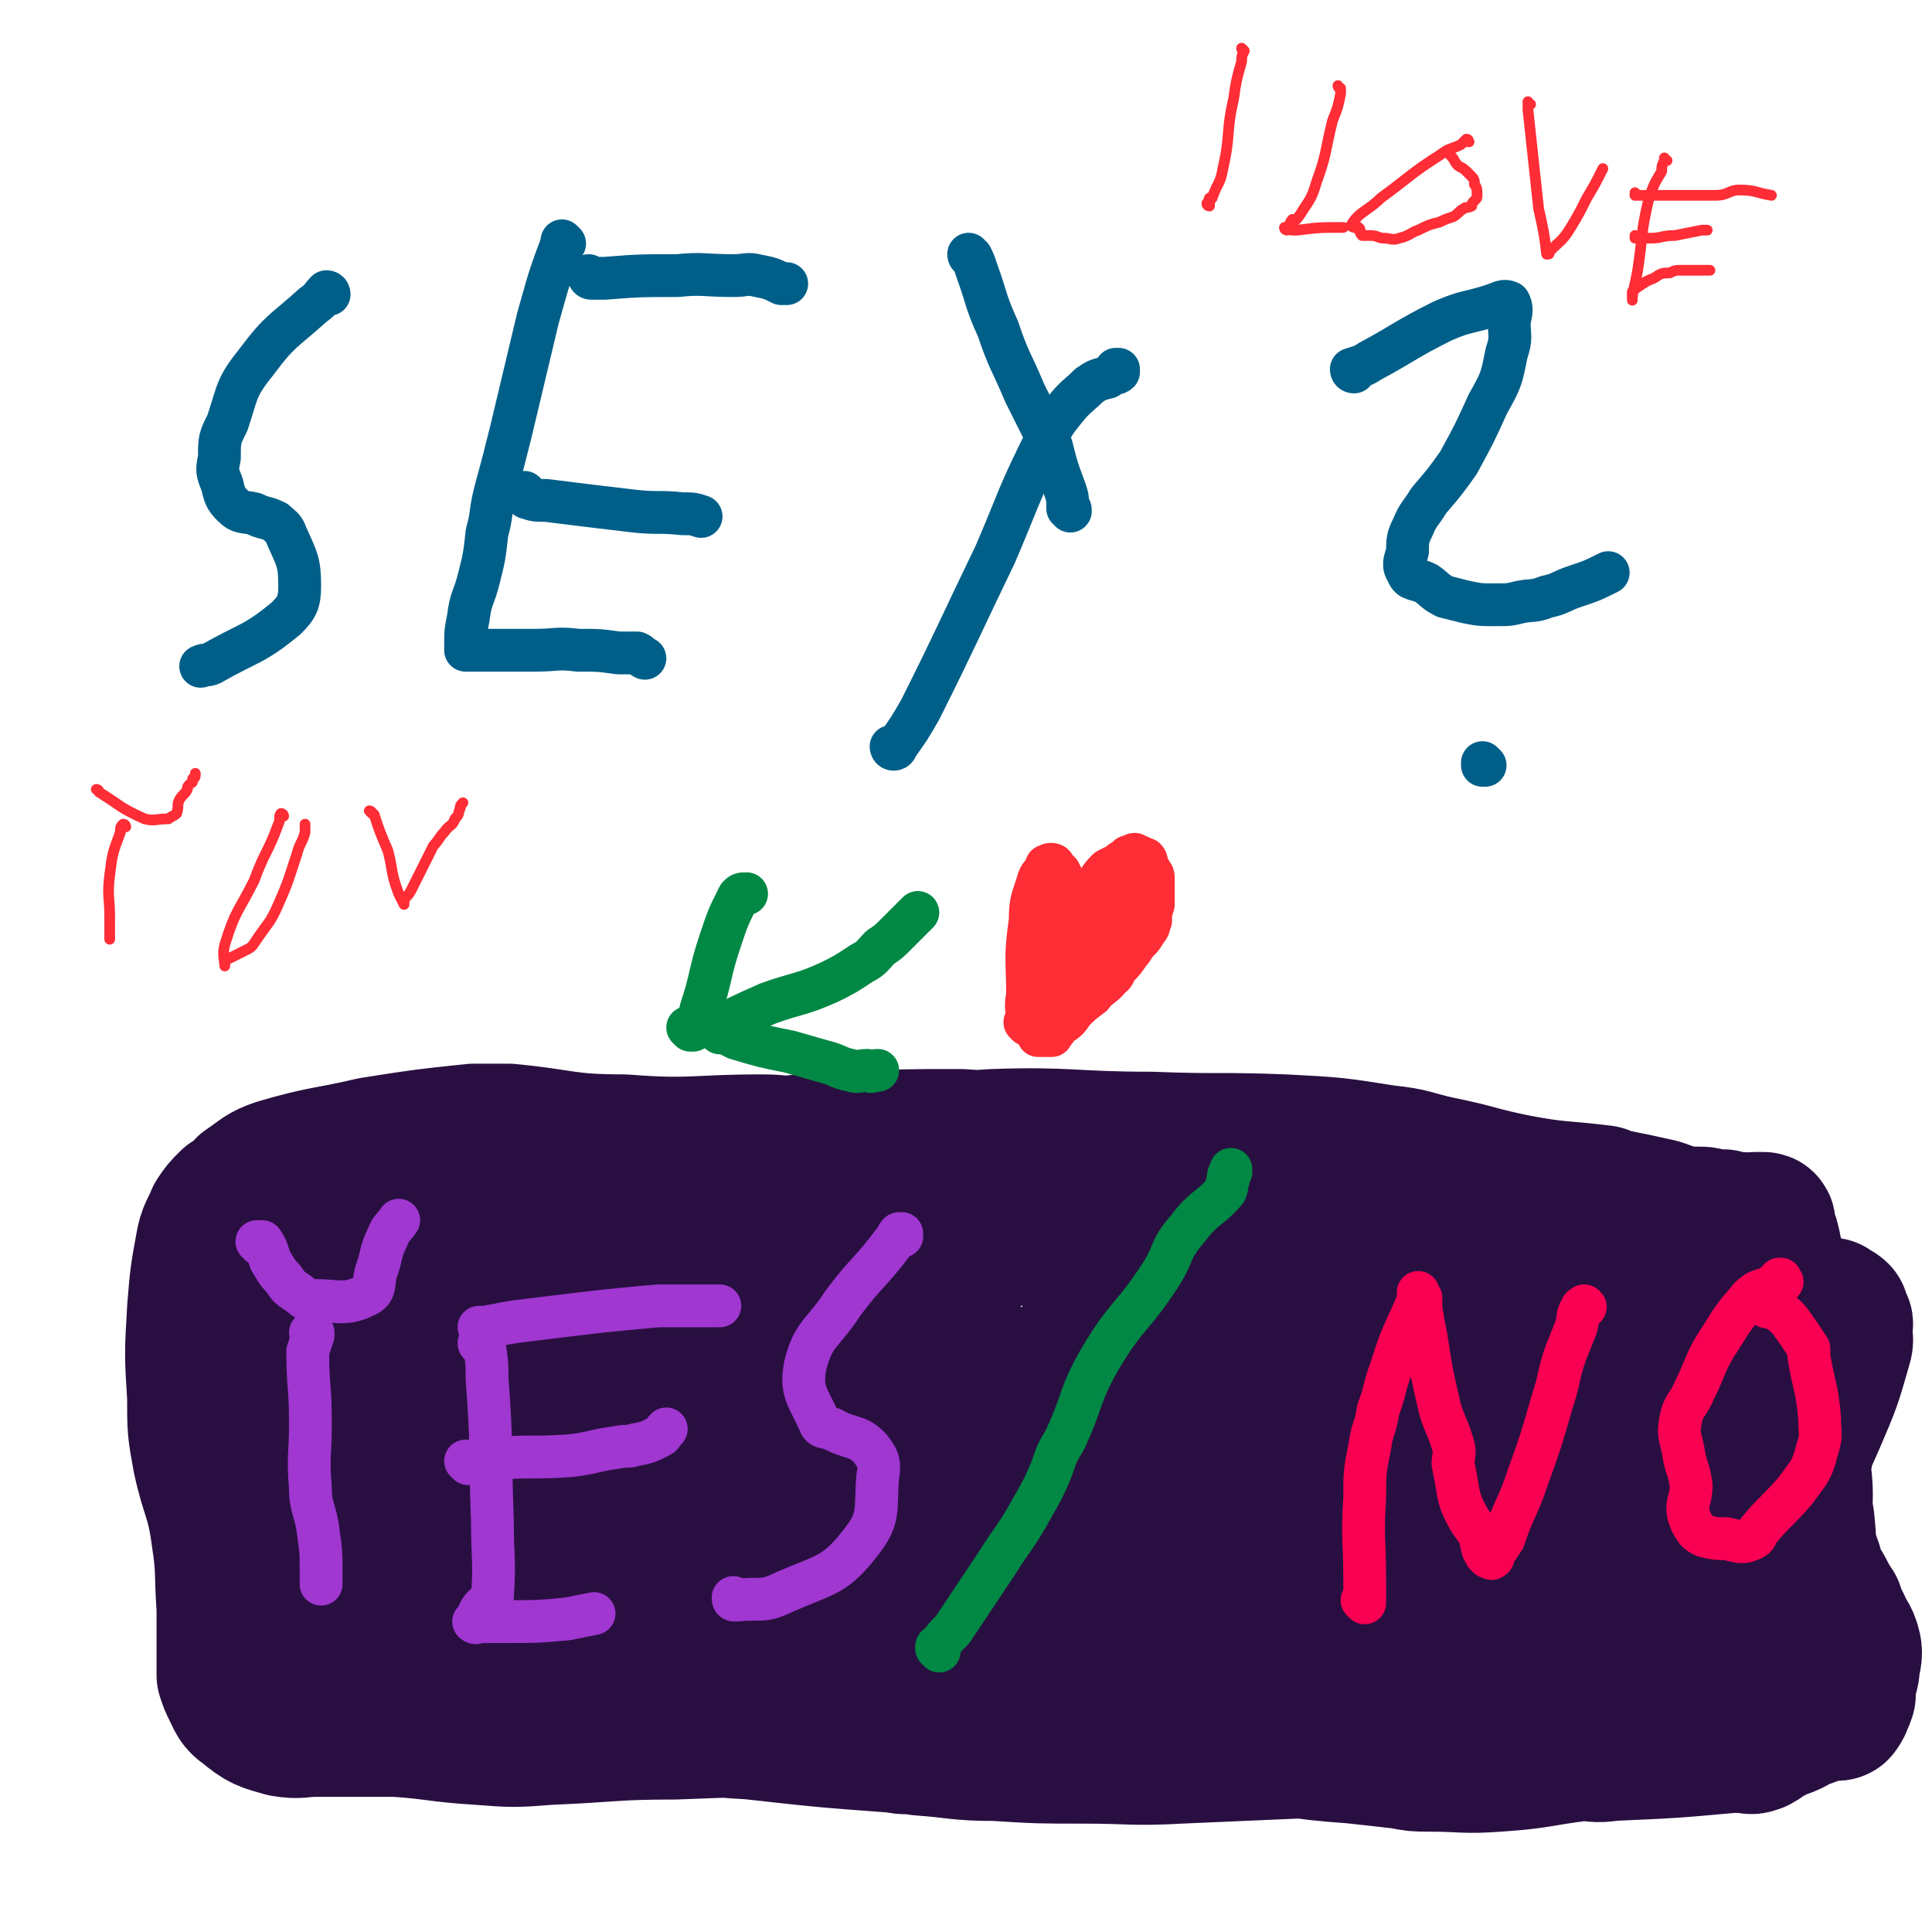 <svg viewBox='0 0 722 722' version='1.1' xmlns='http://www.w3.org/2000/svg' xmlns:xlink='http://www.w3.org/1999/xlink'><g fill='none' stroke='#005F89' stroke-width='16' stroke-linecap='round' stroke-linejoin='round'><path d='M123,110c0,0 -1,0 -1,-1 0,0 1,1 1,1 0,0 0,0 0,0 0,0 0,-1 -1,-1 -2,2 -2,3 -5,5 -11,10 -12,9 -21,21 -8,10 -7,11 -11,23 -3,6 -3,6 -3,13 -1,5 -1,5 1,10 1,4 1,5 4,8 3,3 4,2 8,3 4,2 4,1 8,3 2,2 3,2 4,5 4,9 5,10 5,19 0,6 -1,8 -5,12 -12,10 -14,9 -28,17 -2,1 -2,0 -4,1 '/><path d='M211,91c0,0 -1,0 -1,-1 0,0 1,1 1,1 0,0 0,0 0,0 0,0 -1,0 -1,-1 0,0 1,1 1,1 0,0 0,0 0,0 -1,0 -1,-1 -1,0 -5,13 -5,14 -9,28 -5,21 -5,21 -10,42 -3,12 -3,12 -6,23 -2,8 -1,8 -3,15 -1,9 -1,9 -3,17 -2,8 -3,7 -4,15 -1,5 -1,5 -1,9 0,1 0,1 0,2 0,0 0,0 0,0 0,0 0,1 0,1 0,0 0,0 0,0 0,0 0,0 0,0 1,0 1,0 2,0 2,0 2,0 4,0 10,0 10,0 20,0 8,0 8,-1 16,0 8,0 8,0 15,1 4,0 4,0 7,0 2,1 1,1 3,2 '/><path d='M197,185c0,0 -1,-1 -1,-1 0,0 1,1 1,1 0,0 0,0 0,0 0,0 -1,-1 -1,-1 0,0 1,1 1,1 0,0 0,0 0,0 0,0 -1,1 0,1 3,1 3,1 7,1 16,2 16,2 33,4 9,1 9,0 18,1 4,0 4,0 7,1 '/><path d='M221,104c0,0 -1,0 -1,-1 0,0 0,1 1,1 0,0 0,0 0,0 0,0 -1,0 -1,-1 0,0 0,1 1,1 0,0 0,0 0,0 0,0 -1,0 -1,-1 0,0 0,1 1,1 2,0 2,0 5,0 13,-1 13,-1 27,-1 10,-1 10,0 21,0 5,0 5,-1 9,0 5,1 5,1 9,3 1,0 1,0 2,0 '/><path d='M363,96c0,0 -1,0 -1,-1 0,0 0,1 1,1 0,0 0,0 0,0 0,0 -1,0 -1,-1 0,0 0,1 1,1 0,0 0,0 0,0 0,0 -1,0 -1,-1 0,0 0,1 1,1 0,0 0,0 0,0 1,2 1,2 2,5 4,11 3,11 8,22 4,12 5,12 10,24 5,10 5,10 10,20 2,8 2,8 5,16 1,3 1,3 1,7 1,0 1,0 1,1 '/><path d='M334,280c0,0 -1,-1 -1,-1 0,0 0,0 1,1 0,0 0,0 0,0 0,0 -1,-1 -1,-1 0,0 0,1 1,1 0,0 1,0 1,-1 5,-7 5,-7 9,-14 14,-28 14,-29 28,-58 9,-21 8,-21 19,-43 3,-6 3,-6 7,-11 4,-5 5,-5 9,-9 3,-2 3,-2 7,-3 2,-2 3,-1 4,-2 0,-1 -1,0 -1,-1 0,0 0,0 1,0 '/><path d='M506,139c0,0 -1,-1 -1,-1 0,0 0,1 1,1 0,0 0,0 0,0 0,0 -1,-1 -1,-1 0,0 0,1 1,1 0,0 0,0 0,0 0,0 -1,0 -1,-1 3,-1 4,-1 7,-3 13,-7 13,-8 27,-15 9,-4 10,-3 19,-6 3,-1 4,-2 6,-1 1,2 1,3 0,7 0,6 1,6 -1,12 -2,10 -2,10 -7,19 -5,11 -5,11 -11,22 -5,7 -5,7 -11,14 -3,5 -4,5 -6,10 -2,4 -2,5 -2,9 -1,4 -2,5 0,8 1,3 3,2 7,4 3,2 3,3 7,5 4,1 4,1 8,2 5,1 5,1 11,1 5,0 5,0 9,-1 5,-1 5,0 10,-2 5,-1 5,-2 11,-4 6,-2 6,-2 12,-5 '/><path d='M555,286c0,0 -1,-1 -1,-1 0,0 0,0 0,1 0,0 0,0 0,0 1,0 0,-1 0,-1 0,0 0,0 0,1 '/></g>
<g fill='none' stroke='#290F41' stroke-width='53' stroke-linecap='round' stroke-linejoin='round'><path d='M178,479c0,0 -1,-1 -1,-1 0,0 1,0 1,0 0,0 0,0 0,0 0,1 -1,0 -1,0 0,0 1,0 1,0 0,0 0,0 0,0 0,1 -1,0 -1,0 2,-1 3,-1 6,-2 10,-1 10,-2 19,-2 23,-2 23,-1 46,-1 14,0 14,1 29,0 8,0 8,-1 16,-2 10,-1 10,0 19,-1 11,-1 11,0 21,-2 11,-1 11,-2 21,-3 9,-2 9,-2 19,-3 9,-1 9,0 18,-1 9,-1 9,-1 19,-3 7,-1 7,-1 14,-2 7,-2 7,-2 14,-3 7,-1 7,0 15,-1 6,0 6,0 13,0 7,0 7,0 13,0 17,2 17,1 34,4 13,2 13,3 26,6 10,3 10,3 20,4 1,1 1,0 2,0 3,0 3,0 6,0 0,0 0,0 0,0 -1,4 -2,4 -3,7 -1,3 -1,3 -2,7 -2,11 -3,11 -4,23 -2,15 -1,15 -3,31 -1,13 -1,13 -2,26 -1,12 -2,12 -3,23 -1,8 0,8 -1,16 -1,8 -1,8 -2,15 0,8 0,8 0,16 0,5 0,5 -1,10 0,2 0,2 0,4 0,0 0,0 0,0 0,0 0,0 0,0 0,1 0,1 0,2 0,0 0,-1 0,-1 0,0 0,0 0,0 1,1 0,0 0,0 0,0 1,0 0,0 0,0 0,0 0,0 0,0 0,0 -1,0 0,1 0,1 0,1 -1,1 -1,1 -2,2 -1,1 -1,1 -3,1 -2,1 -2,1 -5,2 -24,1 -24,1 -48,2 -23,1 -23,1 -46,2 -18,1 -18,0 -36,0 -17,0 -17,0 -33,-1 -14,0 -14,-1 -28,-2 -5,-1 -5,0 -9,-1 -27,-2 -27,-2 -54,-5 -18,-1 -18,-2 -35,-3 -12,-1 -12,-1 -24,-2 -10,-1 -10,-1 -20,-2 -11,0 -11,0 -22,0 -2,0 -2,0 -3,-1 -4,-1 -4,-1 -7,-2 -1,0 -1,0 -1,-1 -3,-4 -3,-3 -5,-7 -2,-4 -1,-5 -3,-8 -3,-5 -5,-4 -8,-9 -4,-9 -4,-10 -6,-20 -3,-16 -3,-16 -4,-32 -1,-17 -1,-17 0,-34 0,-5 1,-4 2,-9 1,-9 1,-9 3,-18 1,-6 1,-6 3,-11 1,-3 1,-3 3,-5 2,-4 2,-4 3,-8 2,-2 2,-3 4,-5 1,-2 2,-2 4,-4 3,-2 3,-2 6,-3 23,-8 23,-9 46,-15 22,-6 23,-5 45,-9 11,-2 11,-2 21,-4 44,-4 44,-5 88,-8 29,-1 29,1 59,1 25,1 25,0 50,1 19,1 19,1 38,4 10,1 10,2 19,4 15,3 15,4 30,7 16,3 16,2 32,4 1,1 1,1 2,1 10,2 10,2 19,4 3,1 3,1 5,2 1,1 1,0 1,0 2,1 2,1 4,1 0,0 0,0 0,0 3,0 3,0 5,0 2,0 2,0 4,1 2,0 2,0 5,0 3,1 3,1 6,1 3,1 3,0 6,0 2,0 2,0 3,0 1,0 0,1 0,1 2,5 2,5 3,10 1,4 1,4 1,7 1,7 1,7 1,14 3,22 3,22 5,43 2,18 2,18 5,36 1,9 0,9 3,17 1,6 2,5 5,11 1,2 1,2 3,5 1,3 1,3 3,7 1,3 2,3 3,6 1,3 1,4 0,8 0,4 -1,4 -2,9 0,0 0,0 0,1 0,1 0,1 0,1 0,0 0,0 0,0 1,1 0,0 0,0 0,0 0,0 0,0 0,0 0,0 0,0 1,1 0,0 0,0 0,0 0,0 0,0 0,0 0,0 0,0 1,1 0,0 0,0 0,0 0,0 0,0 0,0 0,0 0,0 1,1 0,0 0,0 0,0 1,0 0,1 0,1 0,1 -1,1 0,1 0,1 0,2 -1,1 0,1 -1,1 0,1 0,1 -1,1 -2,0 -2,0 -3,0 -2,0 -2,1 -4,1 -2,1 -2,1 -5,2 -2,0 -2,1 -4,2 -2,1 -2,1 -5,2 -2,1 -2,1 -4,2 -2,1 -2,1 -3,2 -1,0 -1,1 -2,1 -2,1 -2,0 -4,0 -2,0 -2,0 -5,0 -22,2 -22,2 -45,3 -6,1 -6,0 -11,0 -16,2 -16,3 -31,4 -13,1 -13,0 -26,0 -5,0 -5,0 -10,-1 -9,-1 -9,-1 -18,-2 -13,-1 -13,-1 -27,-3 -12,-2 -12,-2 -24,-3 -9,-1 -9,-3 -18,-3 -29,-1 -29,0 -58,0 -20,0 -20,0 -39,0 -18,0 -18,-1 -37,-1 -25,0 -25,0 -51,1 -23,0 -23,1 -47,2 -13,1 -13,1 -26,0 -16,-1 -16,-2 -31,-3 -15,0 -15,0 -30,0 -6,0 -6,1 -12,0 -7,-2 -8,-2 -14,-7 -3,-2 -3,-3 -5,-7 -1,-2 -1,-2 -2,-5 0,-7 0,-7 0,-14 0,-6 0,-6 0,-11 -1,-14 0,-14 -2,-27 -2,-15 -4,-15 -7,-29 -2,-11 -2,-11 -2,-23 -1,-16 -1,-16 0,-33 1,-12 1,-12 3,-23 1,-6 2,-6 4,-11 2,-3 2,-3 5,-6 2,-1 3,-1 5,-3 1,0 0,-1 1,-2 6,-4 6,-5 12,-7 17,-5 18,-4 35,-8 19,-3 19,-3 38,-5 6,0 6,0 13,0 21,2 21,4 43,4 26,2 26,0 52,0 7,0 7,1 14,0 9,0 9,-1 18,-1 21,-1 21,-1 42,-1 31,2 31,2 62,4 24,2 24,1 47,3 36,4 36,3 72,9 10,1 9,3 19,6 21,8 21,8 41,15 11,4 11,3 22,6 8,3 8,3 15,6 8,3 8,4 17,6 6,2 6,1 12,3 5,1 5,2 11,4 3,1 3,0 7,1 1,1 2,1 3,2 0,0 -1,0 0,1 0,1 0,1 1,2 0,1 0,1 0,1 1,0 0,-1 0,-1 0,0 0,1 0,2 0,4 1,4 0,7 -4,14 -4,14 -10,28 -6,14 -7,13 -12,27 -4,10 -4,10 -7,21 -3,7 -2,7 -5,14 -1,1 -2,1 -3,2 0,1 0,1 0,2 0,0 0,0 0,0 0,1 0,1 0,1 0,0 0,0 0,0 1,1 0,0 0,0 0,0 0,0 0,0 1,-1 0,-1 0,-3 0,-6 0,-6 0,-13 1,-27 0,-27 2,-53 1,-19 1,-20 4,-38 0,-2 1,-1 2,-2 0,0 0,-1 0,-1 1,1 1,1 2,3 3,9 3,9 5,19 3,14 3,14 5,29 2,14 3,14 2,29 -2,24 -3,27 -7,48 -1,1 -1,-2 -2,-4 -1,-4 -1,-4 -1,-8 1,-40 1,-40 4,-80 1,-12 2,-14 4,-24 1,0 0,1 0,3 1,24 6,25 1,48 -6,26 -10,27 -23,50 -2,3 -3,1 -7,1 -3,1 -4,2 -6,0 -5,-5 -8,-7 -8,-15 4,-52 7,-53 16,-105 1,-4 2,-10 4,-8 5,8 6,13 8,27 2,13 1,14 0,27 0,14 1,14 -1,28 -1,13 -1,14 -4,27 -1,6 -3,6 -5,12 -1,2 -1,2 -2,3 0,0 0,0 -1,0 0,1 0,1 -1,2 0,0 0,0 -1,0 0,0 0,0 0,0 0,-1 -1,-1 -1,-2 0,-13 0,-14 1,-27 1,-26 1,-26 5,-51 2,-14 2,-14 6,-28 0,-3 2,-7 2,-5 -5,21 -6,25 -11,50 -7,32 -6,32 -14,63 -3,12 -4,12 -9,24 -1,3 -1,3 -3,5 -1,1 -3,3 -4,1 -2,-9 -1,-11 -1,-23 -2,-19 -1,-19 -2,-38 -1,-32 -2,-33 -3,-63 0,-1 1,1 1,2 2,6 2,6 3,12 1,31 3,32 0,62 -2,19 -5,19 -11,36 0,1 0,1 -1,0 -1,-1 -2,-1 -3,-3 -2,-4 -1,-4 -2,-8 -3,-20 -3,-20 -5,-41 -2,-20 -3,-20 -2,-40 1,-12 2,-12 6,-23 2,-9 2,-9 6,-16 3,-5 4,-5 9,-8 5,-2 5,-2 10,-3 1,0 2,-1 3,0 3,2 4,2 5,5 3,26 7,27 2,54 -6,37 -9,38 -23,72 -3,7 -6,5 -12,10 -3,2 -3,4 -7,3 -9,-2 -13,-1 -18,-9 -8,-12 -8,-15 -6,-30 3,-30 4,-32 16,-59 5,-12 9,-11 19,-19 2,-2 5,-3 5,-1 1,5 3,9 -2,14 -24,27 -25,28 -55,49 -17,13 -19,12 -39,18 -13,4 -14,2 -28,3 -5,1 -5,2 -10,0 -8,-2 -8,-4 -15,-9 -11,-7 -10,-8 -21,-14 -22,-10 -22,-11 -45,-18 -33,-10 -34,-7 -67,-15 -10,-3 -10,-3 -20,-6 -10,-4 -10,-5 -20,-8 -9,-3 -9,-2 -19,-5 -17,-5 -17,-5 -33,-11 -19,-7 -20,-6 -38,-15 -9,-5 -10,-5 -16,-13 -6,-9 -3,-11 -6,-21 -1,-2 -1,-3 -2,-4 -3,-2 -3,-3 -7,-4 -4,-1 -4,0 -8,0 -3,1 -3,1 -6,1 -8,2 -8,1 -16,4 -3,1 -4,0 -7,3 -8,7 -9,7 -14,16 -6,10 -7,11 -9,22 -2,9 -1,9 0,18 1,13 1,14 5,26 4,15 5,15 10,29 5,15 5,15 9,29 1,3 1,3 1,6 0,0 0,-1 0,-1 0,1 0,2 0,3 0,2 0,2 0,3 0,2 0,2 0,3 0,0 0,-1 0,-1 0,0 0,1 1,1 0,0 0,0 0,0 0,1 -1,0 -1,0 0,0 1,0 1,0 0,0 0,0 0,0 0,1 0,0 -1,0 0,0 0,0 0,0 3,-25 1,-25 5,-50 2,-13 3,-13 7,-25 4,-11 4,-10 8,-20 6,-14 5,-14 11,-27 2,-4 3,-4 5,-8 0,0 0,0 0,0 -1,51 -2,51 -1,102 0,13 1,13 4,25 1,5 2,5 5,9 1,2 1,2 3,3 0,1 1,1 1,1 3,-6 3,-6 5,-13 12,-45 9,-47 23,-91 4,-14 7,-13 14,-26 0,0 0,0 0,0 -3,20 -2,20 -7,40 -3,15 -2,16 -8,30 -4,10 -6,9 -11,18 -5,7 -4,7 -8,14 -1,1 -2,1 -3,1 -1,0 -1,0 -2,-1 0,-1 0,-1 0,-2 0,-4 -1,-4 0,-9 2,-17 1,-18 6,-35 4,-16 2,-17 10,-30 4,-8 7,-5 14,-11 4,-3 5,-8 9,-7 4,1 9,4 8,10 0,30 -2,33 -10,64 -5,18 -9,17 -17,34 0,0 1,-1 1,-1 -1,1 -1,1 -1,1 0,0 0,-1 1,-2 8,-12 7,-13 15,-24 12,-16 12,-17 26,-31 9,-9 10,-8 22,-15 6,-3 6,-4 12,-5 4,0 5,0 8,2 4,3 6,3 8,7 2,5 1,6 0,12 -3,10 -2,11 -7,20 -8,12 -9,12 -19,23 -9,10 -9,10 -19,19 -5,4 -6,4 -12,8 -3,2 -3,3 -6,4 -2,1 -5,3 -4,1 12,-27 12,-31 30,-59 23,-33 22,-38 52,-62 15,-12 20,-6 40,-11 4,-1 4,0 9,-1 2,0 4,-1 4,0 0,4 -2,6 -4,11 -6,11 -4,13 -12,22 -13,14 -15,13 -29,25 -14,13 -15,12 -29,25 -8,8 -7,10 -16,17 -8,5 -16,10 -17,8 -1,-1 6,-8 13,-14 15,-15 14,-17 32,-28 33,-21 34,-27 71,-35 27,-6 37,-4 57,7 8,4 4,14 -1,22 -8,10 -13,8 -26,15 -16,8 -16,9 -32,16 -14,7 -14,7 -30,12 -7,3 -7,3 -15,5 -5,1 -5,0 -10,0 -2,0 -3,0 -4,-1 -1,-2 0,-3 1,-4 3,-6 4,-6 8,-10 8,-8 7,-10 16,-15 11,-7 12,-6 25,-9 13,-4 13,-4 26,-5 12,-2 12,-1 24,-1 7,0 8,-1 14,0 2,1 2,2 2,3 1,3 0,4 -1,6 0,0 -1,-1 -2,0 -11,6 -11,8 -23,13 -18,7 -19,5 -38,10 -12,2 -12,2 -24,3 -5,1 -5,1 -11,0 -4,0 -6,1 -8,-1 -1,-2 1,-4 3,-7 4,-6 4,-7 10,-12 10,-8 10,-8 21,-14 12,-6 13,-5 26,-10 13,-5 13,-6 27,-10 10,-3 10,-2 21,-3 8,-1 8,-1 15,-1 4,1 5,0 8,3 1,1 0,2 -1,4 0,1 -1,0 -2,1 -13,8 -13,10 -26,18 -22,12 -22,12 -44,23 -20,10 -20,9 -40,17 -14,6 -14,5 -28,11 -10,5 -10,5 -20,10 -7,2 -8,2 -14,4 -6,3 -10,5 -11,6 -1,1 3,-1 6,-3 32,-10 32,-12 65,-21 16,-4 16,-3 33,-4 15,-1 15,0 31,0 4,0 4,0 9,0 7,1 7,1 14,2 6,0 6,1 11,1 6,1 6,0 11,0 6,0 6,0 11,0 5,0 5,1 9,1 4,0 4,0 7,0 5,0 5,0 11,0 5,0 5,0 11,0 4,0 4,1 9,1 4,0 4,0 8,0 2,0 2,0 4,1 2,1 1,2 3,3 4,1 4,-1 8,0 4,1 4,0 6,2 1,1 0,2 1,3 0,0 0,-1 0,-1 0,-1 -1,-1 0,-2 0,-1 0,-1 1,-3 1,-3 2,-3 3,-7 1,-10 1,-10 2,-20 1,-12 0,-12 1,-25 0,-9 0,-9 1,-19 1,-7 1,-7 3,-15 1,-6 1,-6 3,-13 1,-4 2,-4 3,-8 0,-2 0,-2 0,-4 0,0 0,1 0,1 1,-2 1,-2 1,-3 1,-1 1,-1 2,-2 0,0 0,0 -1,0 0,0 0,0 0,0 0,0 0,1 -1,0 -1,0 -1,-1 -3,-1 -21,4 -22,2 -43,10 -22,9 -21,14 -43,25 -13,6 -14,6 -28,10 -10,3 -10,3 -20,4 -7,1 -7,2 -14,1 -4,0 -4,-1 -7,-2 -1,-1 -2,0 -2,-1 0,0 1,0 2,-1 4,-4 4,-4 7,-8 5,-9 4,-10 10,-19 4,-7 4,-10 12,-12 16,-5 19,-6 36,-2 16,3 16,6 29,15 7,4 5,6 11,11 8,6 8,6 17,11 3,2 3,1 6,1 0,0 0,0 1,0 0,0 0,0 0,0 0,1 0,1 0,1 -1,0 -1,0 -2,0 -6,1 -6,2 -12,1 -13,0 -13,0 -26,-2 -10,-2 -11,-1 -21,-5 -8,-3 -8,-4 -15,-9 -6,-4 -6,-4 -11,-9 -5,-5 -5,-6 -10,-11 -2,-2 -2,-2 -4,-5 -1,-1 -1,-1 -2,-2 0,0 1,0 2,0 1,0 1,0 2,0 8,3 8,3 15,7 12,7 12,7 22,16 10,8 9,9 19,17 5,4 5,3 10,7 4,3 4,3 7,6 3,2 2,3 5,6 0,0 0,-1 0,0 0,1 1,1 1,2 0,1 0,1 0,1 -1,0 0,0 0,-1 0,0 0,0 0,0 -1,0 -2,0 -2,-1 -1,-2 -1,-2 -1,-5 -2,-6 -5,-6 -3,-12 8,-22 13,-38 23,-43 5,-3 4,13 8,26 2,10 2,10 3,19 1,12 2,12 0,23 0,3 -2,3 -4,4 -3,1 -4,1 -6,1 0,0 0,0 1,0 '/></g>
<g fill='none' stroke='#9F37D0' stroke-width='16' stroke-linecap='round' stroke-linejoin='round'><path d='M117,499c0,0 -1,-1 -1,-1 0,0 1,0 1,0 0,0 0,0 0,0 0,1 -1,0 -1,0 0,0 1,0 1,0 0,0 0,0 0,0 0,1 -1,0 -1,0 0,0 1,0 1,0 0,0 0,0 0,0 0,1 0,1 0,1 -1,3 -1,3 -2,6 0,13 1,13 1,27 0,12 -1,12 0,24 0,8 2,8 3,17 1,7 1,7 1,14 0,2 0,2 0,5 0,0 0,0 0,0 '/><path d='M97,465c0,0 0,-1 -1,-1 0,0 1,0 1,0 0,0 0,0 0,0 0,1 0,0 -1,0 0,0 1,0 1,0 0,0 0,0 0,0 0,1 0,0 -1,0 0,0 1,0 1,0 0,1 1,0 1,0 2,3 2,4 3,7 2,3 2,4 5,7 2,3 2,3 5,5 3,2 3,3 6,3 10,0 12,2 20,-2 4,-2 2,-5 4,-10 2,-6 1,-6 4,-12 1,-3 2,-3 4,-6 '/><path d='M180,503c0,0 -1,-1 -1,-1 0,0 1,0 1,0 0,0 0,0 0,0 0,1 -1,0 -1,0 0,0 1,0 1,0 0,0 0,0 0,0 0,1 -1,0 -1,0 0,0 1,0 1,0 0,1 1,1 1,1 1,6 1,6 1,12 2,26 1,26 2,53 0,14 1,15 0,29 0,2 -2,2 -3,3 -2,2 -2,3 -3,5 0,1 0,1 0,1 0,0 0,0 0,0 0,0 0,0 0,0 0,1 -1,0 -1,0 0,0 1,0 1,0 0,0 0,0 0,0 0,1 -1,0 -1,0 1,0 1,0 2,0 6,0 6,0 12,0 10,0 10,0 21,-1 5,-1 5,-1 10,-2 '/><path d='M175,547c0,0 -1,-1 -1,-1 0,0 1,0 1,0 0,0 0,0 0,0 0,1 -1,0 -1,0 0,0 1,0 1,0 0,0 0,0 0,0 0,1 -1,0 -1,0 0,0 1,0 2,0 4,0 4,-1 9,-1 14,-1 14,0 28,-1 9,-1 9,-2 17,-3 4,-1 4,0 7,-1 5,-1 5,-1 9,-3 2,-1 1,-1 3,-3 '/><path d='M180,497c0,0 -1,-1 -1,-1 0,0 1,0 1,0 0,0 0,0 0,0 0,1 -1,0 -1,0 0,0 1,0 1,0 0,0 0,0 0,0 0,1 -1,0 -1,0 0,0 1,0 1,0 0,0 0,0 0,0 1,0 1,0 1,0 6,-1 5,-1 11,-2 16,-2 16,-2 33,-4 10,-1 10,-1 21,-2 7,0 7,0 14,0 5,0 5,0 9,0 '/><path d='M337,462c0,0 -1,-1 -1,-1 0,0 0,0 1,0 0,0 0,0 0,0 0,1 -1,0 -1,0 0,0 0,0 1,0 0,0 0,0 0,0 0,1 0,0 -1,0 -1,1 -1,2 -2,3 -9,12 -10,11 -19,23 -7,11 -11,11 -14,23 -2,10 1,12 5,21 1,3 2,2 5,3 7,4 9,2 14,7 3,4 4,5 3,11 -1,12 1,15 -6,24 -10,13 -13,12 -29,19 -8,4 -9,2 -18,3 -1,0 -1,0 -1,-1 '/></g>
<g fill='none' stroke='#F90052' stroke-width='16' stroke-linecap='round' stroke-linejoin='round'><path d='M510,599c0,0 -1,-1 -1,-1 0,0 0,0 1,0 0,0 0,0 0,0 0,1 -1,0 -1,0 0,0 0,0 1,0 0,0 0,0 0,0 0,1 -1,0 -1,0 0,0 1,1 1,0 0,-3 0,-4 0,-8 0,-15 -1,-15 0,-30 0,-10 0,-10 2,-20 1,-7 2,-6 3,-13 3,-8 2,-8 5,-16 4,-13 5,-13 10,-25 0,-1 0,-2 0,-3 0,0 0,0 0,0 0,1 0,1 1,2 0,2 0,2 0,4 1,6 1,6 2,11 2,13 2,13 5,26 2,7 3,7 5,14 1,3 0,4 0,7 1,5 1,5 2,11 1,4 1,4 3,8 2,4 3,4 5,8 1,2 0,2 1,4 0,1 0,1 1,2 0,1 0,1 1,1 0,1 0,1 1,1 0,0 0,0 0,0 0,0 0,0 0,0 1,1 0,0 0,0 0,-1 1,0 1,0 0,0 0,-1 0,-1 2,-3 2,-3 4,-6 4,-12 5,-11 9,-23 5,-14 5,-14 9,-28 3,-9 2,-9 5,-18 2,-5 2,-5 4,-10 1,-3 0,-4 2,-7 0,-1 1,0 1,-1 0,0 0,0 0,0 1,1 0,0 0,0 0,0 0,0 0,0 '/><path d='M666,479c0,0 -1,-1 -1,-1 0,0 0,0 0,0 0,0 0,0 0,0 1,1 0,0 0,0 0,0 0,0 0,0 0,0 0,0 0,0 1,1 0,0 0,0 0,0 1,0 0,0 0,1 -1,1 -2,2 -4,3 -5,1 -9,5 -6,7 -6,7 -11,15 -6,9 -5,10 -10,20 -2,5 -4,5 -5,11 -1,5 0,6 1,11 1,7 2,6 3,13 0,6 -2,6 -1,11 1,3 1,3 3,6 1,1 1,1 3,2 4,1 4,1 8,1 5,1 6,2 10,0 2,-1 1,-2 3,-4 6,-7 7,-7 13,-14 5,-7 6,-7 8,-15 2,-6 1,-6 1,-12 -1,-12 -2,-11 -4,-23 0,-1 0,-1 0,-3 -2,-3 -2,-3 -4,-6 -3,-4 -3,-5 -7,-8 -2,-1 -2,-1 -5,-2 0,0 0,0 0,0 1,1 0,0 0,0 '/></g>
<g fill='none' stroke='#008844' stroke-width='16' stroke-linecap='round' stroke-linejoin='round'><path d='M351,617c0,0 -1,-1 -1,-1 0,0 0,0 1,0 0,0 0,0 0,0 0,1 -1,0 -1,0 0,0 0,0 1,0 0,0 0,0 0,0 0,1 -1,0 -1,0 0,-1 0,-1 1,-1 2,-3 2,-3 5,-6 8,-12 8,-12 16,-24 7,-11 8,-11 14,-22 4,-7 4,-7 7,-14 2,-6 2,-6 5,-11 7,-15 5,-16 13,-30 10,-17 12,-15 23,-32 5,-8 3,-9 10,-17 6,-8 8,-7 14,-14 1,-2 0,-2 1,-4 0,-2 0,-2 1,-3 0,0 0,-1 0,-1 '/><path d='M269,386c0,0 -1,-1 -1,-1 0,0 0,0 1,1 0,0 0,0 0,0 0,0 -1,-1 -1,-1 0,0 0,0 1,1 0,0 0,0 0,0 0,0 -1,-1 -1,-1 0,0 1,1 1,1 0,-1 0,-2 1,-3 8,-4 8,-4 17,-8 11,-4 12,-3 23,-8 6,-3 6,-3 12,-7 4,-2 4,-3 7,-6 3,-2 3,-2 6,-5 4,-4 4,-4 8,-8 '/><path d='M258,385c0,0 -1,-1 -1,-1 0,0 0,0 1,1 0,0 0,0 0,0 0,0 -1,-1 -1,-1 0,0 0,0 1,1 0,0 0,0 0,0 0,0 -1,-1 -1,-1 0,0 2,1 2,1 2,-3 2,-4 3,-8 4,-12 3,-13 7,-25 3,-9 3,-9 7,-17 1,-1 1,-1 3,-1 '/><path d='M267,382c0,0 -1,-1 -1,-1 0,0 0,0 1,1 0,0 0,0 0,0 0,0 -1,-1 -1,-1 0,0 0,0 1,1 0,0 0,0 0,0 0,0 -1,-1 -1,-1 0,0 0,0 1,1 0,0 0,0 0,0 1,1 0,1 1,2 4,2 3,2 7,4 10,3 10,3 20,5 7,2 7,2 14,4 4,1 4,2 9,3 3,1 3,0 6,0 2,1 2,0 4,0 '/></g>
<g fill='none' stroke='#FE2D36' stroke-width='16' stroke-linecap='round' stroke-linejoin='round'><path d='M384,383c0,0 -1,-1 -1,-1 0,0 0,0 1,1 0,0 0,0 0,0 0,0 -1,-1 -1,-1 0,0 0,0 1,1 0,0 0,0 0,0 0,-1 0,-1 0,-2 0,-4 -1,-4 0,-9 0,-14 -1,-14 1,-28 0,-8 1,-8 3,-15 1,-3 2,-2 3,-5 0,0 0,0 0,0 0,-1 0,0 1,0 0,-1 0,-1 1,-1 0,0 0,0 0,0 0,0 1,0 1,1 1,1 1,1 2,2 1,2 1,2 1,4 1,2 0,2 1,4 0,2 1,2 1,4 1,2 1,2 2,3 0,0 0,0 0,1 -1,0 0,1 0,1 0,0 -1,0 0,0 0,-1 1,-1 1,-2 1,-1 0,-1 1,-2 1,-2 1,-2 3,-3 2,-3 1,-4 4,-6 2,-3 2,-3 4,-5 2,-1 2,-1 4,-2 1,-1 1,-1 3,-2 1,-1 0,-1 2,-1 1,-1 1,-1 2,0 1,0 1,0 2,1 0,0 1,0 1,0 1,1 0,2 1,3 0,1 1,1 1,2 1,1 1,1 1,3 0,2 0,2 0,5 0,2 0,2 0,4 -1,3 -1,3 -1,6 -1,2 0,2 -2,4 -1,2 -1,2 -3,4 -2,2 -1,2 -3,4 -2,3 -2,3 -4,5 -2,2 -1,3 -3,4 -3,4 -4,3 -7,7 -4,3 -4,3 -7,6 -2,3 -2,3 -5,5 -2,2 -1,2 -3,3 -1,1 -1,0 -1,0 0,0 1,0 1,1 0,0 -1,0 -2,0 -1,0 -1,0 -2,0 -1,0 -1,0 -1,0 0,0 0,0 0,0 0,0 0,0 0,0 0,0 0,0 0,0 1,-1 0,-2 1,-3 0,-2 0,-2 0,-3 2,-8 2,-8 4,-16 1,-4 1,-4 2,-8 0,-3 0,-3 0,-5 0,-1 0,-1 0,-1 0,0 0,0 0,0 0,3 0,3 1,6 0,2 0,2 0,4 0,2 0,2 0,3 0,1 0,1 0,3 0,0 0,0 0,0 0,0 0,0 0,1 0,0 0,0 0,0 0,0 -1,-1 -1,-1 0,0 0,0 1,1 0,0 0,0 1,0 1,-1 1,-1 2,-1 2,-1 2,-1 3,-2 2,0 2,0 3,-1 1,-1 1,-1 2,-2 0,0 0,0 0,0 1,-1 0,-1 1,-2 0,0 0,0 1,-1 0,-1 -1,-1 0,-2 0,0 0,0 0,-1 1,-1 0,-1 1,-2 0,0 1,0 1,0 1,0 0,0 1,0 0,-1 0,-1 0,-1 1,-1 1,-1 2,-2 1,0 1,0 1,0 1,-1 0,-1 1,-2 0,0 0,0 1,0 0,0 0,0 0,0 0,0 0,0 1,0 '/><path d='M413,351c0,0 -1,-1 -1,-1 0,0 0,0 1,1 0,0 0,0 0,0 0,0 -1,-1 -1,-1 0,0 0,0 1,1 0,0 0,0 0,0 0,0 -1,-1 -1,-1 '/><path d='M426,338c0,0 -1,-1 -1,-1 0,0 0,0 1,1 0,0 0,0 0,0 0,0 -1,-1 -1,-1 0,0 0,0 1,1 0,0 0,0 0,0 0,0 -1,-1 -1,-1 '/><path d='M414,346c0,0 -1,-1 -1,-1 0,0 0,0 1,1 0,0 0,0 0,0 0,0 -1,-1 -1,-1 0,0 0,0 1,1 0,0 0,0 0,0 0,0 -1,-1 -1,-1 0,0 0,1 1,1 2,-2 2,-3 4,-5 '/><path d='M428,340c0,0 -1,-1 -1,-1 0,0 0,0 1,1 0,0 0,0 0,0 0,0 -1,-1 -1,-1 0,0 0,0 1,1 '/><path d='M426,326c0,0 -1,-1 -1,-1 0,0 0,0 1,1 0,0 0,0 0,0 0,0 -1,-1 -1,-1 0,0 0,0 1,1 0,0 0,0 0,0 0,0 -1,-1 -1,-1 '/><path d='M419,339c0,0 -1,-1 -1,-1 0,0 0,0 1,1 0,0 0,0 0,0 0,0 -1,-1 -1,-1 0,0 0,0 1,1 0,0 0,0 0,0 '/></g>
<g fill='none' stroke='#FE2D36' stroke-width='4' stroke-linecap='round' stroke-linejoin='round'><path d='M465,19c0,0 -1,0 -1,-1 0,0 0,1 1,1 0,0 0,0 0,0 0,0 -1,0 -1,-1 0,0 0,1 1,1 0,0 0,0 0,0 0,0 -1,0 -1,-1 0,0 1,1 1,1 -1,2 -1,2 -1,4 -2,7 -2,7 -3,14 -3,13 -1,13 -4,26 -1,6 -2,5 -4,11 -1,1 -1,2 -1,2 -1,0 0,-2 0,-2 0,1 0,2 0,3 0,0 0,0 0,0 0,0 0,0 0,0 0,0 -1,0 -1,-1 0,0 0,1 1,1 0,0 0,0 0,0 0,0 -1,0 -1,-1 0,0 0,1 1,1 0,0 0,0 0,0 0,0 -1,0 -1,-1 '/><path d='M501,33c0,0 -1,0 -1,-1 0,0 0,1 1,1 0,0 0,0 0,0 0,0 -1,0 -1,-1 0,0 0,1 1,1 0,0 0,0 0,0 0,0 -1,0 -1,-1 0,0 0,1 1,1 0,0 0,0 0,0 0,1 0,1 0,2 -1,5 -1,5 -3,10 -3,12 -2,12 -6,23 -2,7 -3,7 -6,12 -2,3 -3,3 -4,4 0,1 1,-2 1,-2 -1,1 -1,2 -2,4 0,0 0,0 0,0 0,0 0,0 0,0 0,0 -1,0 -1,-1 0,0 0,1 1,1 0,0 0,0 0,0 0,0 -1,-1 -1,-1 1,0 1,1 3,1 1,0 1,0 2,0 8,-1 8,-1 17,-1 '/><path d='M549,53c0,0 -1,0 -1,-1 0,0 0,1 0,1 0,0 0,0 0,0 1,0 0,0 0,-1 0,0 0,1 0,1 0,0 0,0 0,0 1,0 0,0 0,-1 0,0 0,1 0,1 0,0 0,0 0,0 1,0 1,-1 0,-1 -1,1 -1,1 -2,2 -4,2 -4,1 -8,4 -11,7 -11,8 -22,16 -5,5 -8,5 -11,10 -1,1 3,1 3,2 1,0 -1,-2 -1,-1 1,0 1,2 2,3 2,0 2,0 3,0 3,0 3,1 5,1 3,0 3,1 6,0 4,-1 4,-2 7,-3 4,-2 4,-2 8,-3 2,-1 2,-1 5,-2 2,-1 2,-2 4,-3 1,-1 1,0 3,-1 0,-1 0,-1 1,-2 0,0 0,0 0,0 1,-1 1,-1 1,-2 0,-2 0,-3 -1,-4 0,-2 0,-2 -2,-4 -2,-2 -2,-2 -4,-3 -2,-2 -1,-2 -3,-4 -1,-1 -1,-1 -2,-1 0,0 0,0 0,0 '/><path d='M572,39c0,0 -1,0 -1,-1 0,0 0,1 0,1 0,0 0,0 0,0 1,0 0,0 0,-1 0,0 0,1 0,1 0,0 0,0 0,0 1,0 0,0 0,-1 0,0 0,1 0,1 0,0 0,0 0,0 0,1 0,1 0,2 2,18 2,19 4,37 2,9 2,9 3,17 1,0 1,0 1,-1 4,-4 5,-4 8,-9 3,-5 3,-5 6,-11 3,-5 3,-5 6,-11 0,0 0,0 0,0 '/><path d='M623,60c0,0 -1,0 -1,-1 0,0 0,1 0,1 0,0 0,0 0,0 1,0 0,0 0,-1 0,0 0,1 0,1 0,0 0,0 0,0 1,0 0,0 0,-1 0,0 0,1 0,1 0,0 0,0 0,0 -1,2 -1,2 -1,4 -3,5 -3,5 -5,11 -3,13 -2,13 -4,26 -1,6 -2,8 -2,11 0,1 0,-2 0,-3 0,0 0,0 0,0 1,-1 1,-1 1,-1 3,-2 4,-3 7,-4 3,-2 3,-2 6,-2 2,-1 2,-1 4,-1 3,0 3,0 5,0 2,0 2,0 4,0 1,0 1,0 2,0 '/><path d='M612,89c0,0 -1,0 -1,-1 0,0 0,1 0,1 0,0 0,0 0,0 1,0 0,0 0,-1 0,0 0,1 0,1 0,0 0,0 0,0 1,0 0,0 0,-1 0,0 0,1 0,1 0,0 0,0 0,0 3,0 3,0 6,0 4,0 4,-1 9,-1 5,-1 5,-1 10,-2 1,0 1,0 2,0 '/><path d='M612,73c0,0 -1,0 -1,-1 0,0 0,1 0,1 0,0 0,0 0,0 1,0 0,0 0,-1 0,0 0,1 0,1 0,0 0,0 0,0 9,0 9,0 17,0 6,0 6,0 13,0 5,0 5,-2 9,-2 6,0 6,1 12,2 '/><path d='M47,309c0,0 0,-1 -1,-1 0,0 1,0 1,1 0,0 0,0 0,0 0,0 0,-1 -1,-1 0,0 1,0 1,1 0,0 0,0 0,0 0,0 0,-1 -1,-1 -1,1 -1,1 -1,3 -3,8 -3,8 -4,16 -1,8 0,8 0,16 0,4 0,4 0,8 '/><path d='M37,296c0,0 0,-1 -1,-1 0,0 1,0 1,1 0,0 0,0 0,0 0,0 0,-1 -1,-1 0,0 1,0 1,1 0,0 0,0 0,0 0,0 0,-1 -1,-1 0,0 1,0 1,1 0,0 0,0 0,0 0,0 0,-1 -1,-1 0,0 1,0 1,1 0,0 0,0 0,0 8,5 8,6 17,10 4,1 4,0 9,0 1,-1 2,-1 3,-2 0,0 0,0 0,0 1,-3 0,-3 1,-5 1,-2 2,-2 3,-4 0,0 0,0 0,0 0,-1 0,-1 1,-2 1,-1 1,0 1,-2 1,0 1,-1 1,-2 '/><path d='M106,305c0,0 0,-1 -1,-1 0,0 1,0 1,1 0,0 0,0 0,0 0,0 0,-1 -1,-1 0,0 1,0 1,1 0,0 0,0 0,0 0,0 0,-1 -1,-1 -1,1 0,2 -1,4 -4,11 -5,10 -9,21 -6,12 -7,11 -11,24 -1,4 0,6 0,8 0,0 0,-1 0,-2 0,0 0,0 0,0 4,-2 4,-2 8,-4 2,-1 2,-1 4,-4 4,-6 5,-6 8,-13 4,-9 4,-10 7,-19 1,-4 2,-4 3,-8 0,-2 0,-2 0,-3 '/><path d='M139,304c0,0 -1,-1 -1,-1 0,0 1,0 1,1 0,0 0,0 0,0 0,0 -1,-1 -1,-1 0,0 1,0 1,1 0,0 0,0 0,0 0,0 1,0 1,1 2,6 2,6 5,13 2,8 1,8 4,16 1,2 1,2 2,4 0,0 0,0 0,0 0,-1 0,-1 0,-1 0,0 0,0 0,-1 2,-2 2,-2 3,-4 2,-4 2,-4 4,-8 2,-4 2,-4 4,-8 2,-2 2,-3 4,-5 2,-3 3,-2 4,-5 2,-2 1,-2 2,-4 0,-1 0,-1 1,-2 '/></g>
</svg>